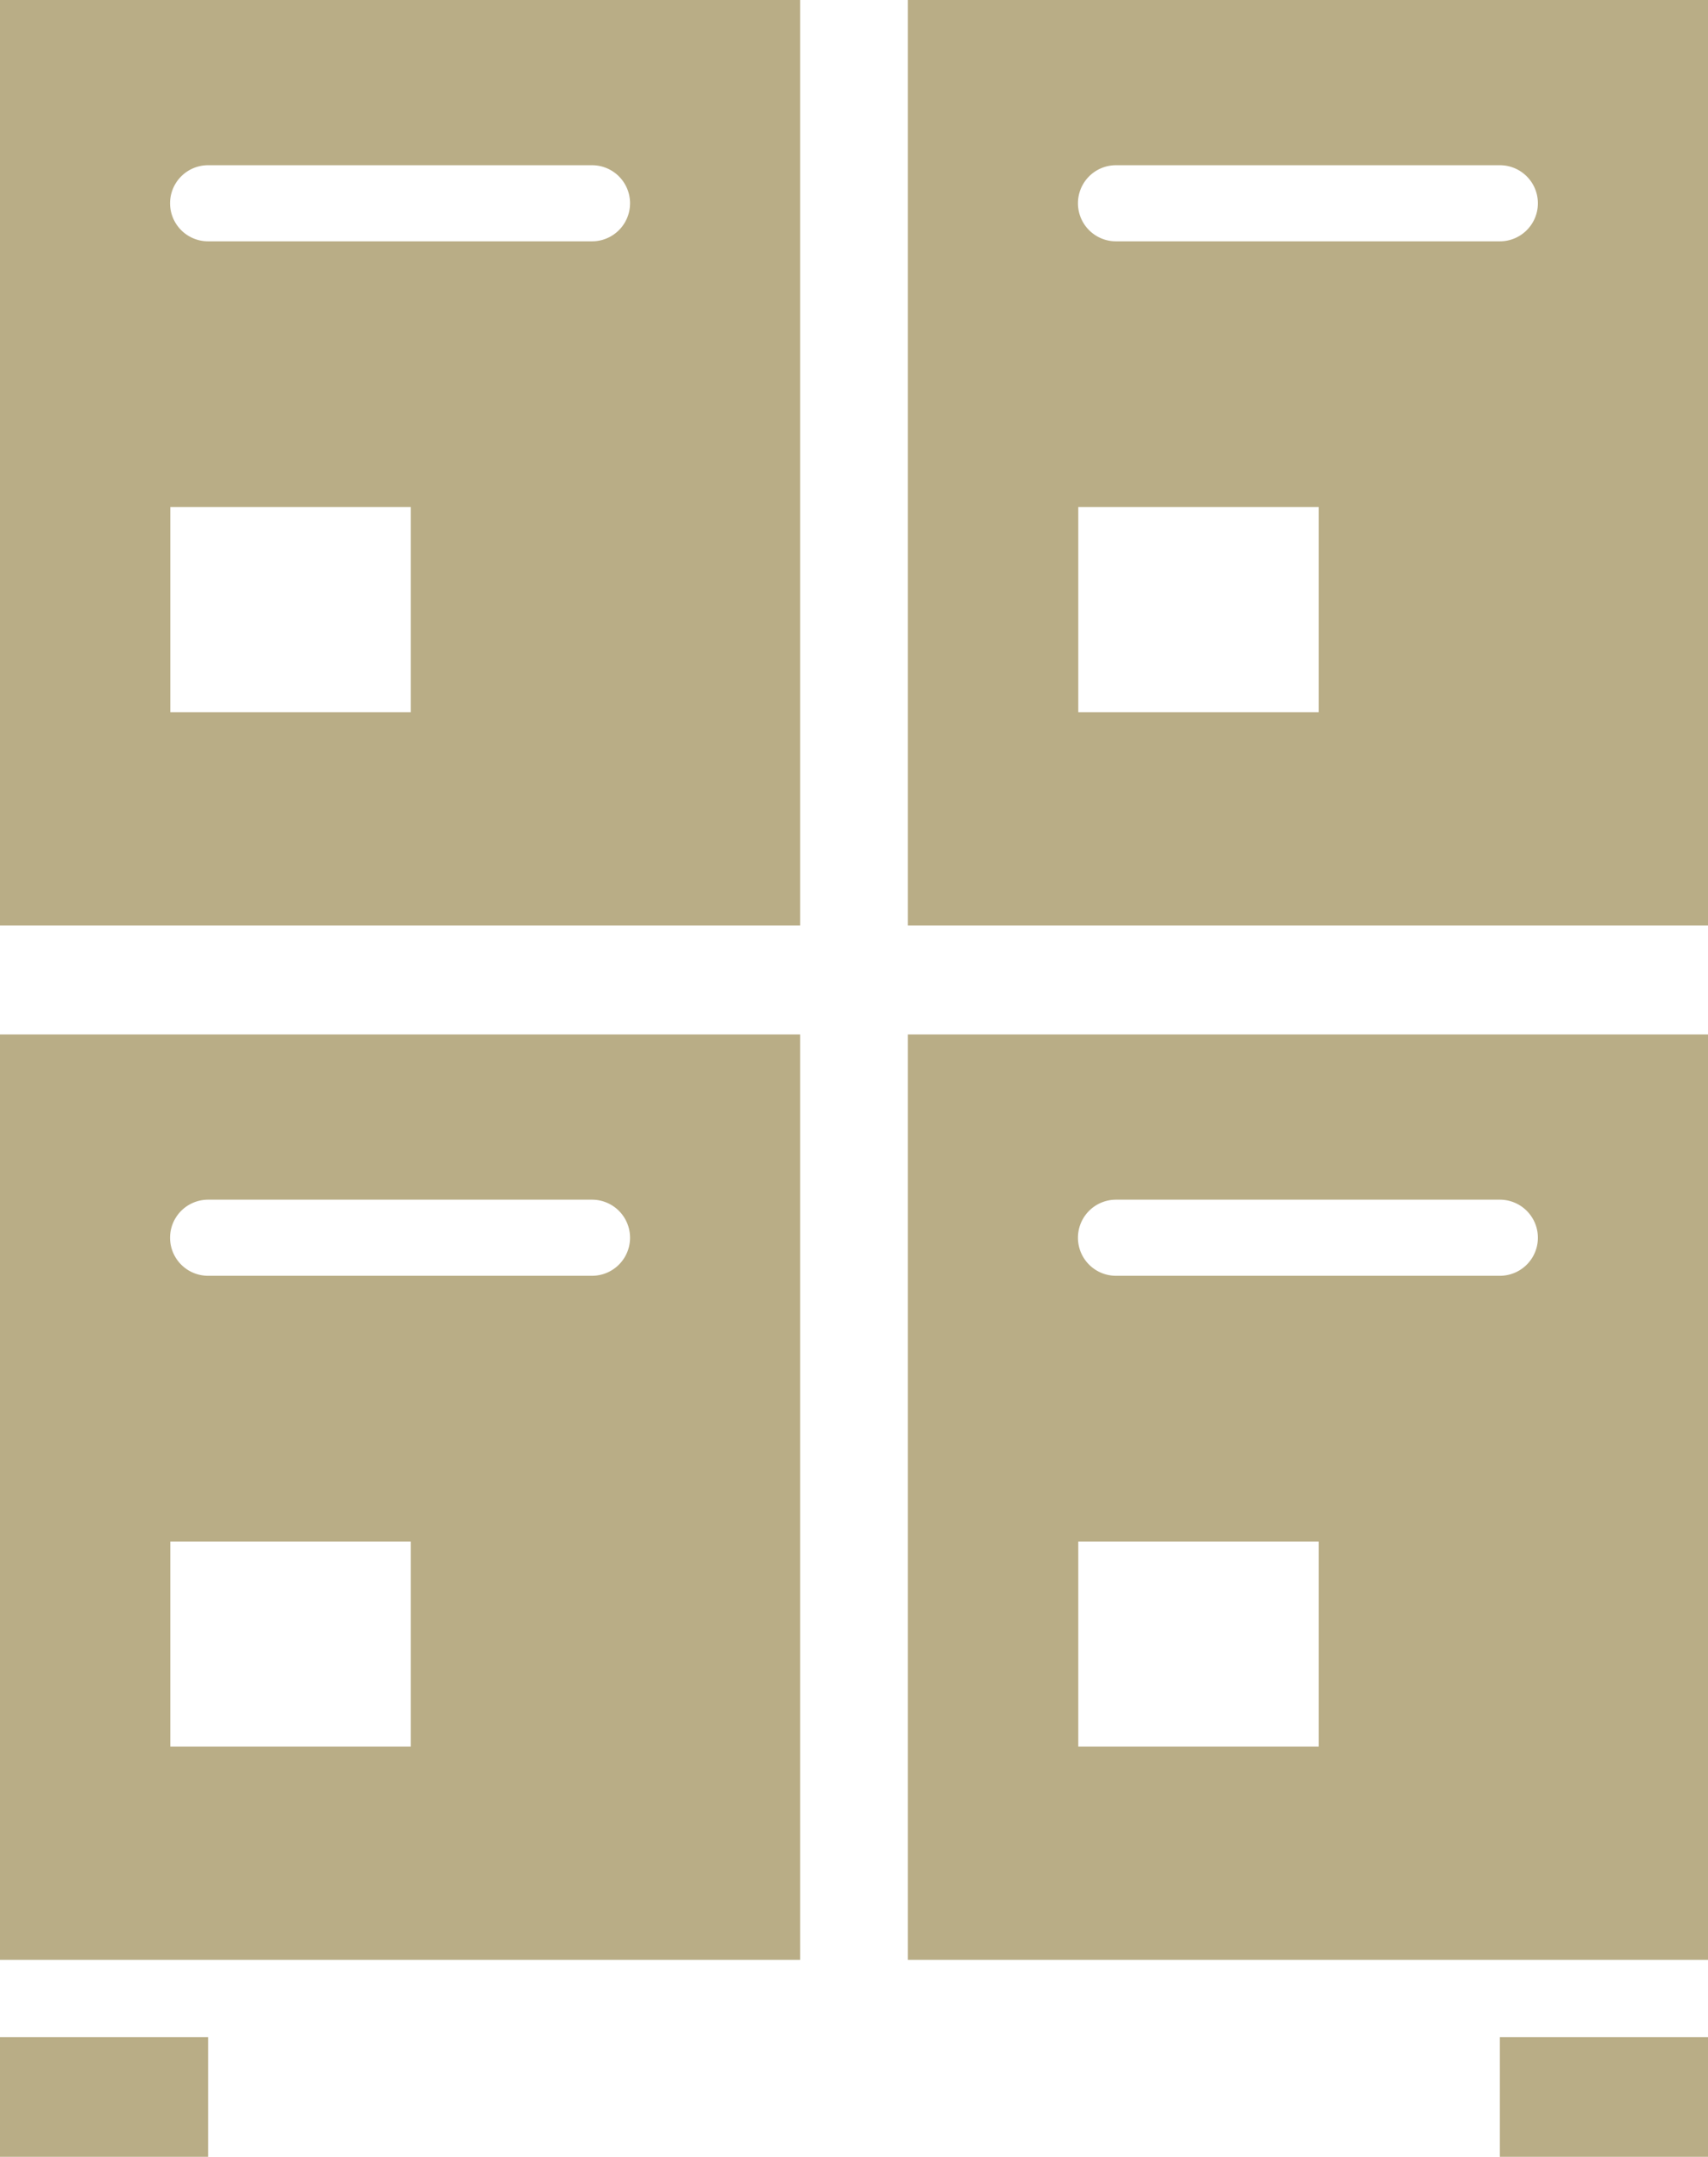 <svg width="42" height="53" fill="none" xmlns="http://www.w3.org/2000/svg"><path fill-rule="evenodd" clip-rule="evenodd" d="M36.882 53v-2.94H42V53h-5.118zM22.324 25.42H42v22.74H22.324V25.42zm4.191 17.5h5.912v-5.04h-5.912v5.04zm.927-11.57h9.44a.935.935 0 000-1.87h-9.44a.935.935 0 000 1.87zM22.324 0H42v22.74H22.324V0zm4.191 17.5h5.912v-5.04h-5.912v5.04zm.927-11.57h9.44a.935.935 0 000-1.87h-9.44a.935.935 0 100 1.87zM0 25.42h19.676v22.74H0V25.42zm4.191 17.5H10.1v-5.04H4.188v5.04h.003zm.926-11.57h9.441a.935.935 0 100-1.87H5.117a.935.935 0 000 1.87zM0 0h19.676v22.74H0V0zm4.191 17.5H10.1v-5.04H4.188v5.04h.003zm.926-11.57h9.441a.935.935 0 000-1.87H5.117a.935.935 0 100 1.87zm0 47.07H0v-2.94h5.117V53z" fill="#B9AD86"/></svg>